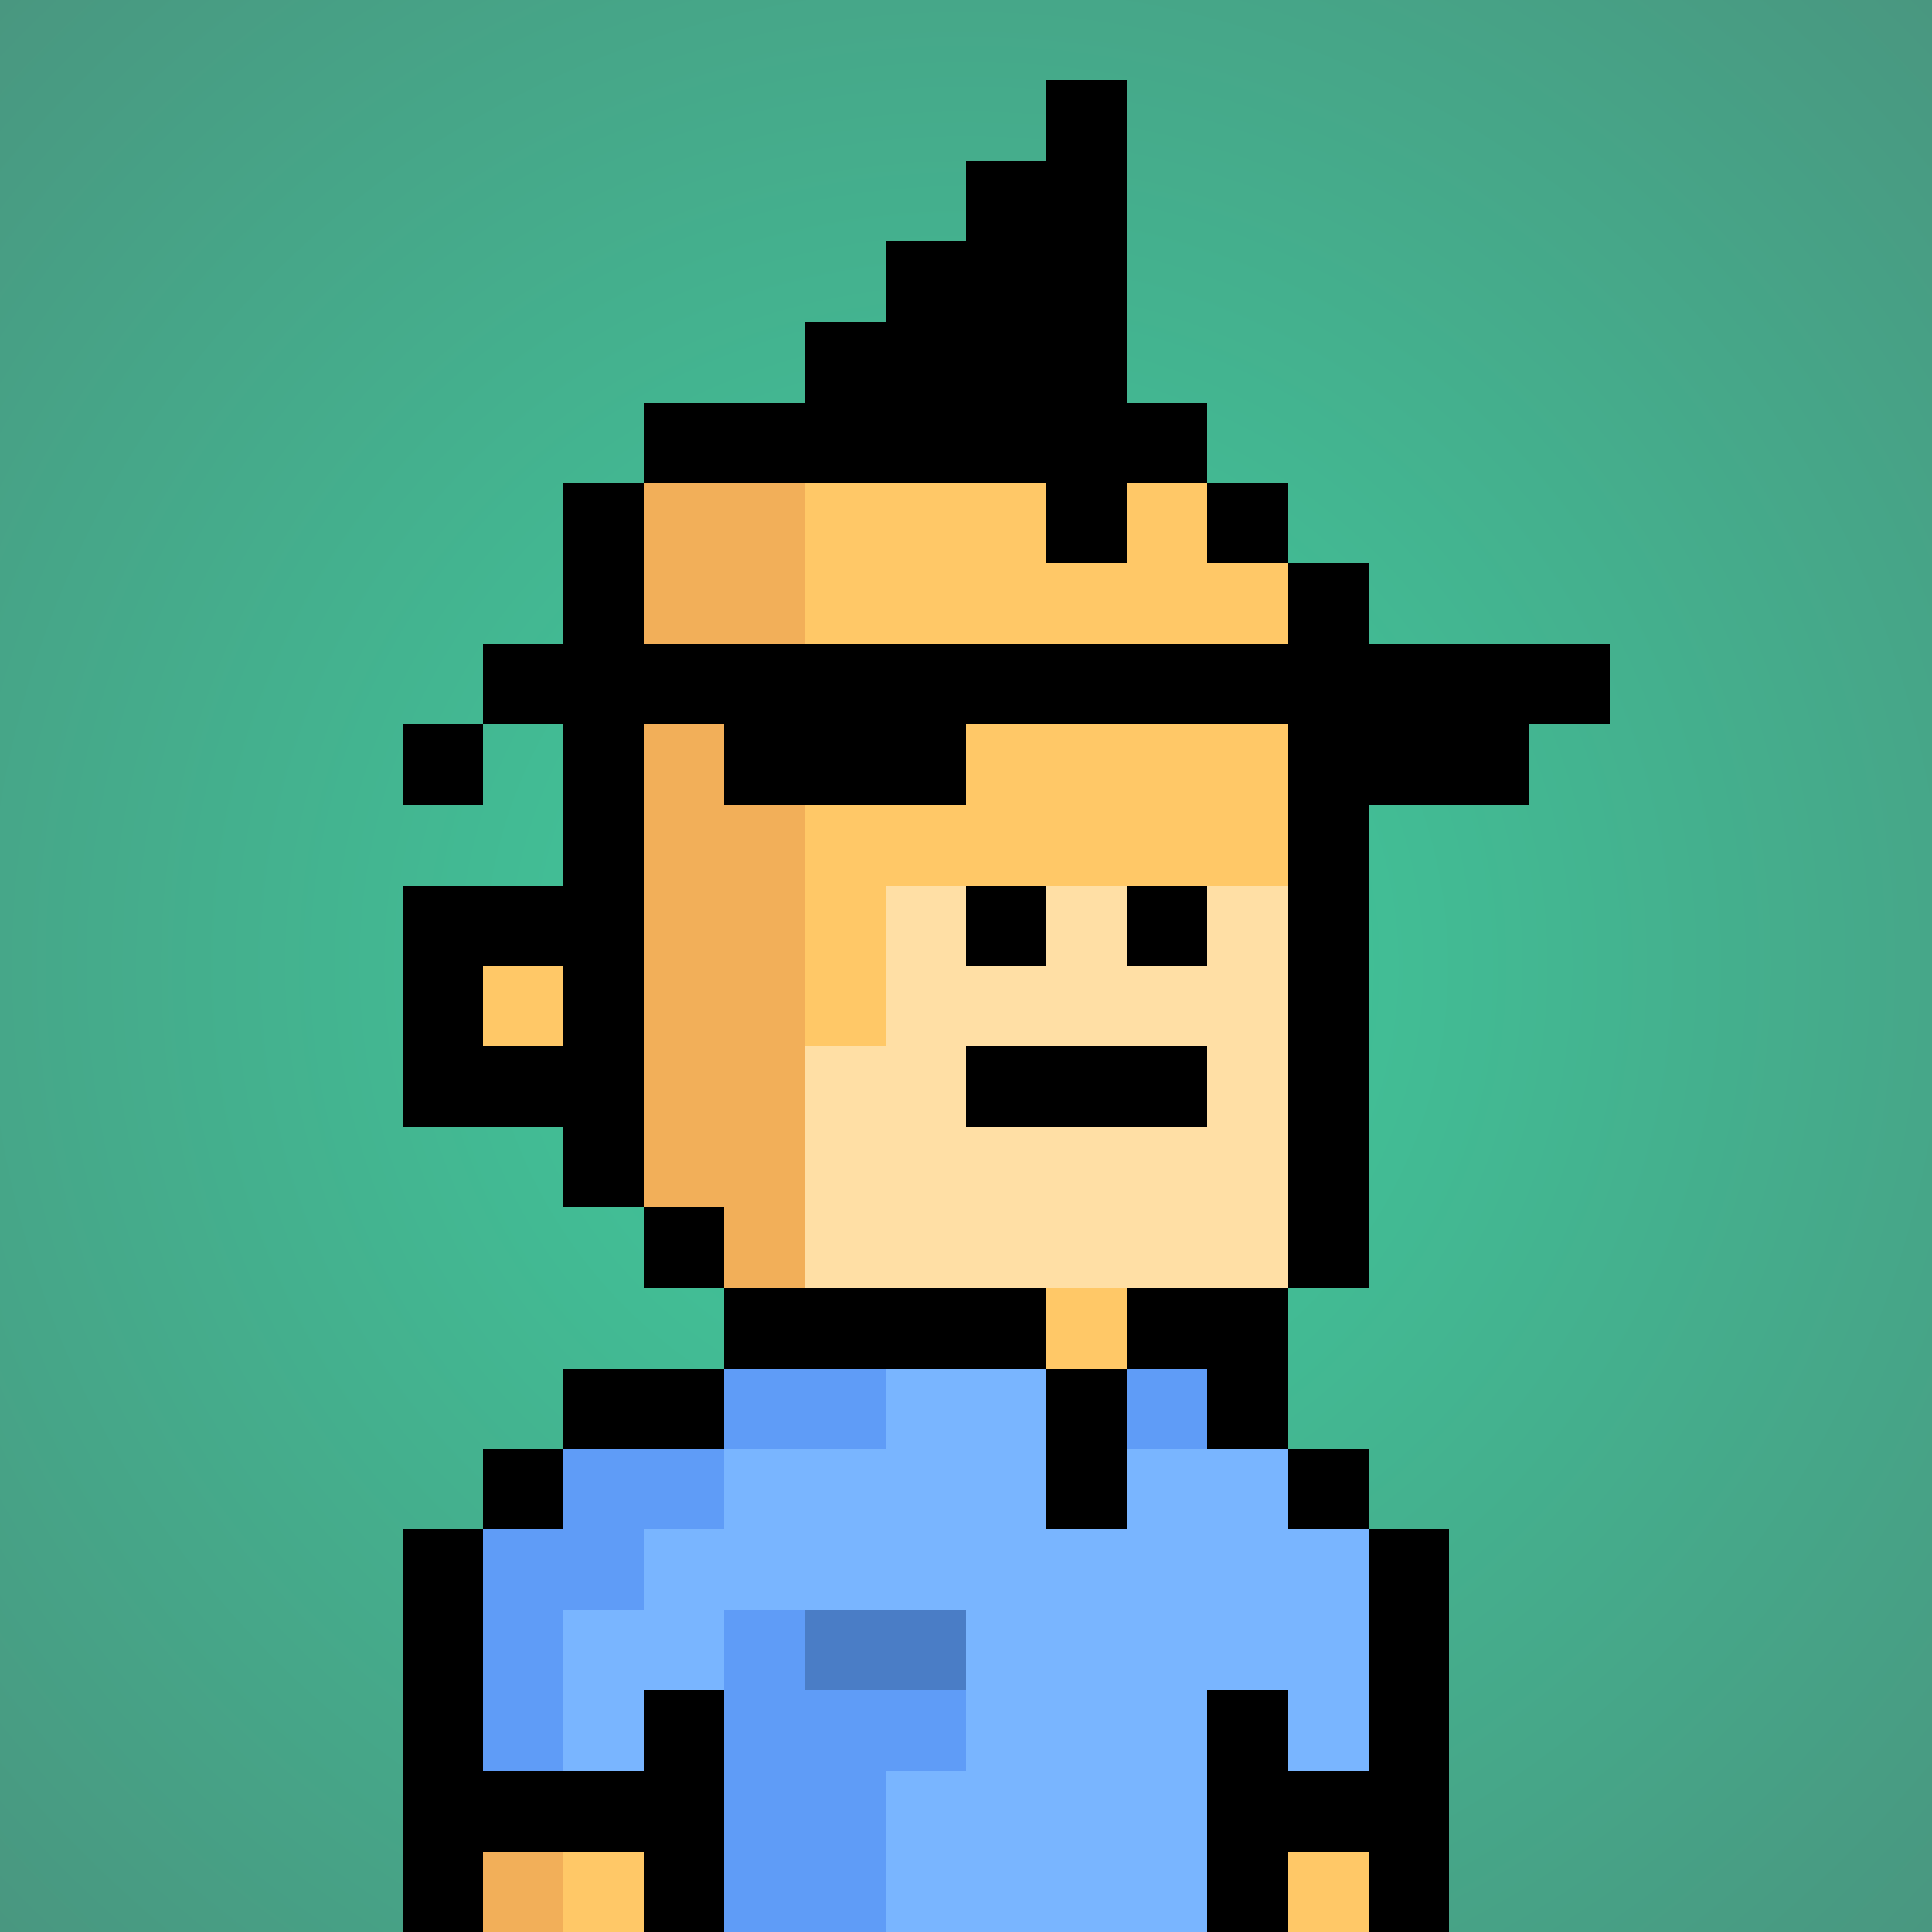 <svg viewBox="0 0 24 24" xmlns="http://www.w3.org/2000/svg" shape-rendering="crispEdges" preserveAspectRatio="xMinYMin meet"><defs><radialGradient id="g"><stop offset="5%" stop-color="#3fca9c"/><stop offset="70%" stop-color="#499780"/></radialGradient></defs><circle fill="url(#g)" r="24" cx="12" cy="12"/><path fill="#f2af59" d="M9 24V15H8V13H7V12H8V6H10V16H11V18H12V24"/><path fill="#ffc867" d="M12 24V18H11V16H15V18H17V19H18V24"/><path fill="#ffc867" d="M11 13H10V6H15V7H16V11H11"/><path fill="#ffdfa5" d="M10 16V13H11V11H16V16"/><path fill="#ffc867" d="M7 24V18H9V24"/><path fill="#f2af59" d="M6 24V19H7V24"/><path fill="#ffc867" d="M6 13V12H7V13"/><path fill="#000000" d="M7 6V11H5V14H7V15H9V16H8V5H15V7H17V16H15V17H16V6zM6 12H7V13H6"/><path fill="#000000" d="M15 14H12V13H15"/><path fill="#000000" d="M12 12V11H13V12"/><path fill="#000000" d="M14 12V11H15V12"/><path fill="#000000" d="M14 7H13V5H10V4H11V3H12V2H13V1H14"/><path fill="#000000" d="M14 19H13V16H9V18H6V22H8V21H9V24H8V23H6V24H5V19H7V17H16V19H18V24H17V23H16V24H15V21H16V22H17V18H15V16H14"/><path fill="#79b5ff" d="M11 24V22H12V20H9V21H8V22H7V20H8V19H9V18H11V17H13V19H14V18H16V19H17V22H16V21H15V24"/><path fill="#5f9cf7" d="M9 19H8V20H7V22H6V19H7V18H11V17H9"/><path fill="#5f9cf7" d="M9 24V20H10V21H12V22H11V24"/><path fill="#4a7dc6" d="M12 21H10V20H12"/><path fill="#5f9cf7" d="M14 18V17H15V18"/><path fill="#000000" d="M6 10H5V9H9V10H12V9H16V10H19V9H20V8H6"/></svg>